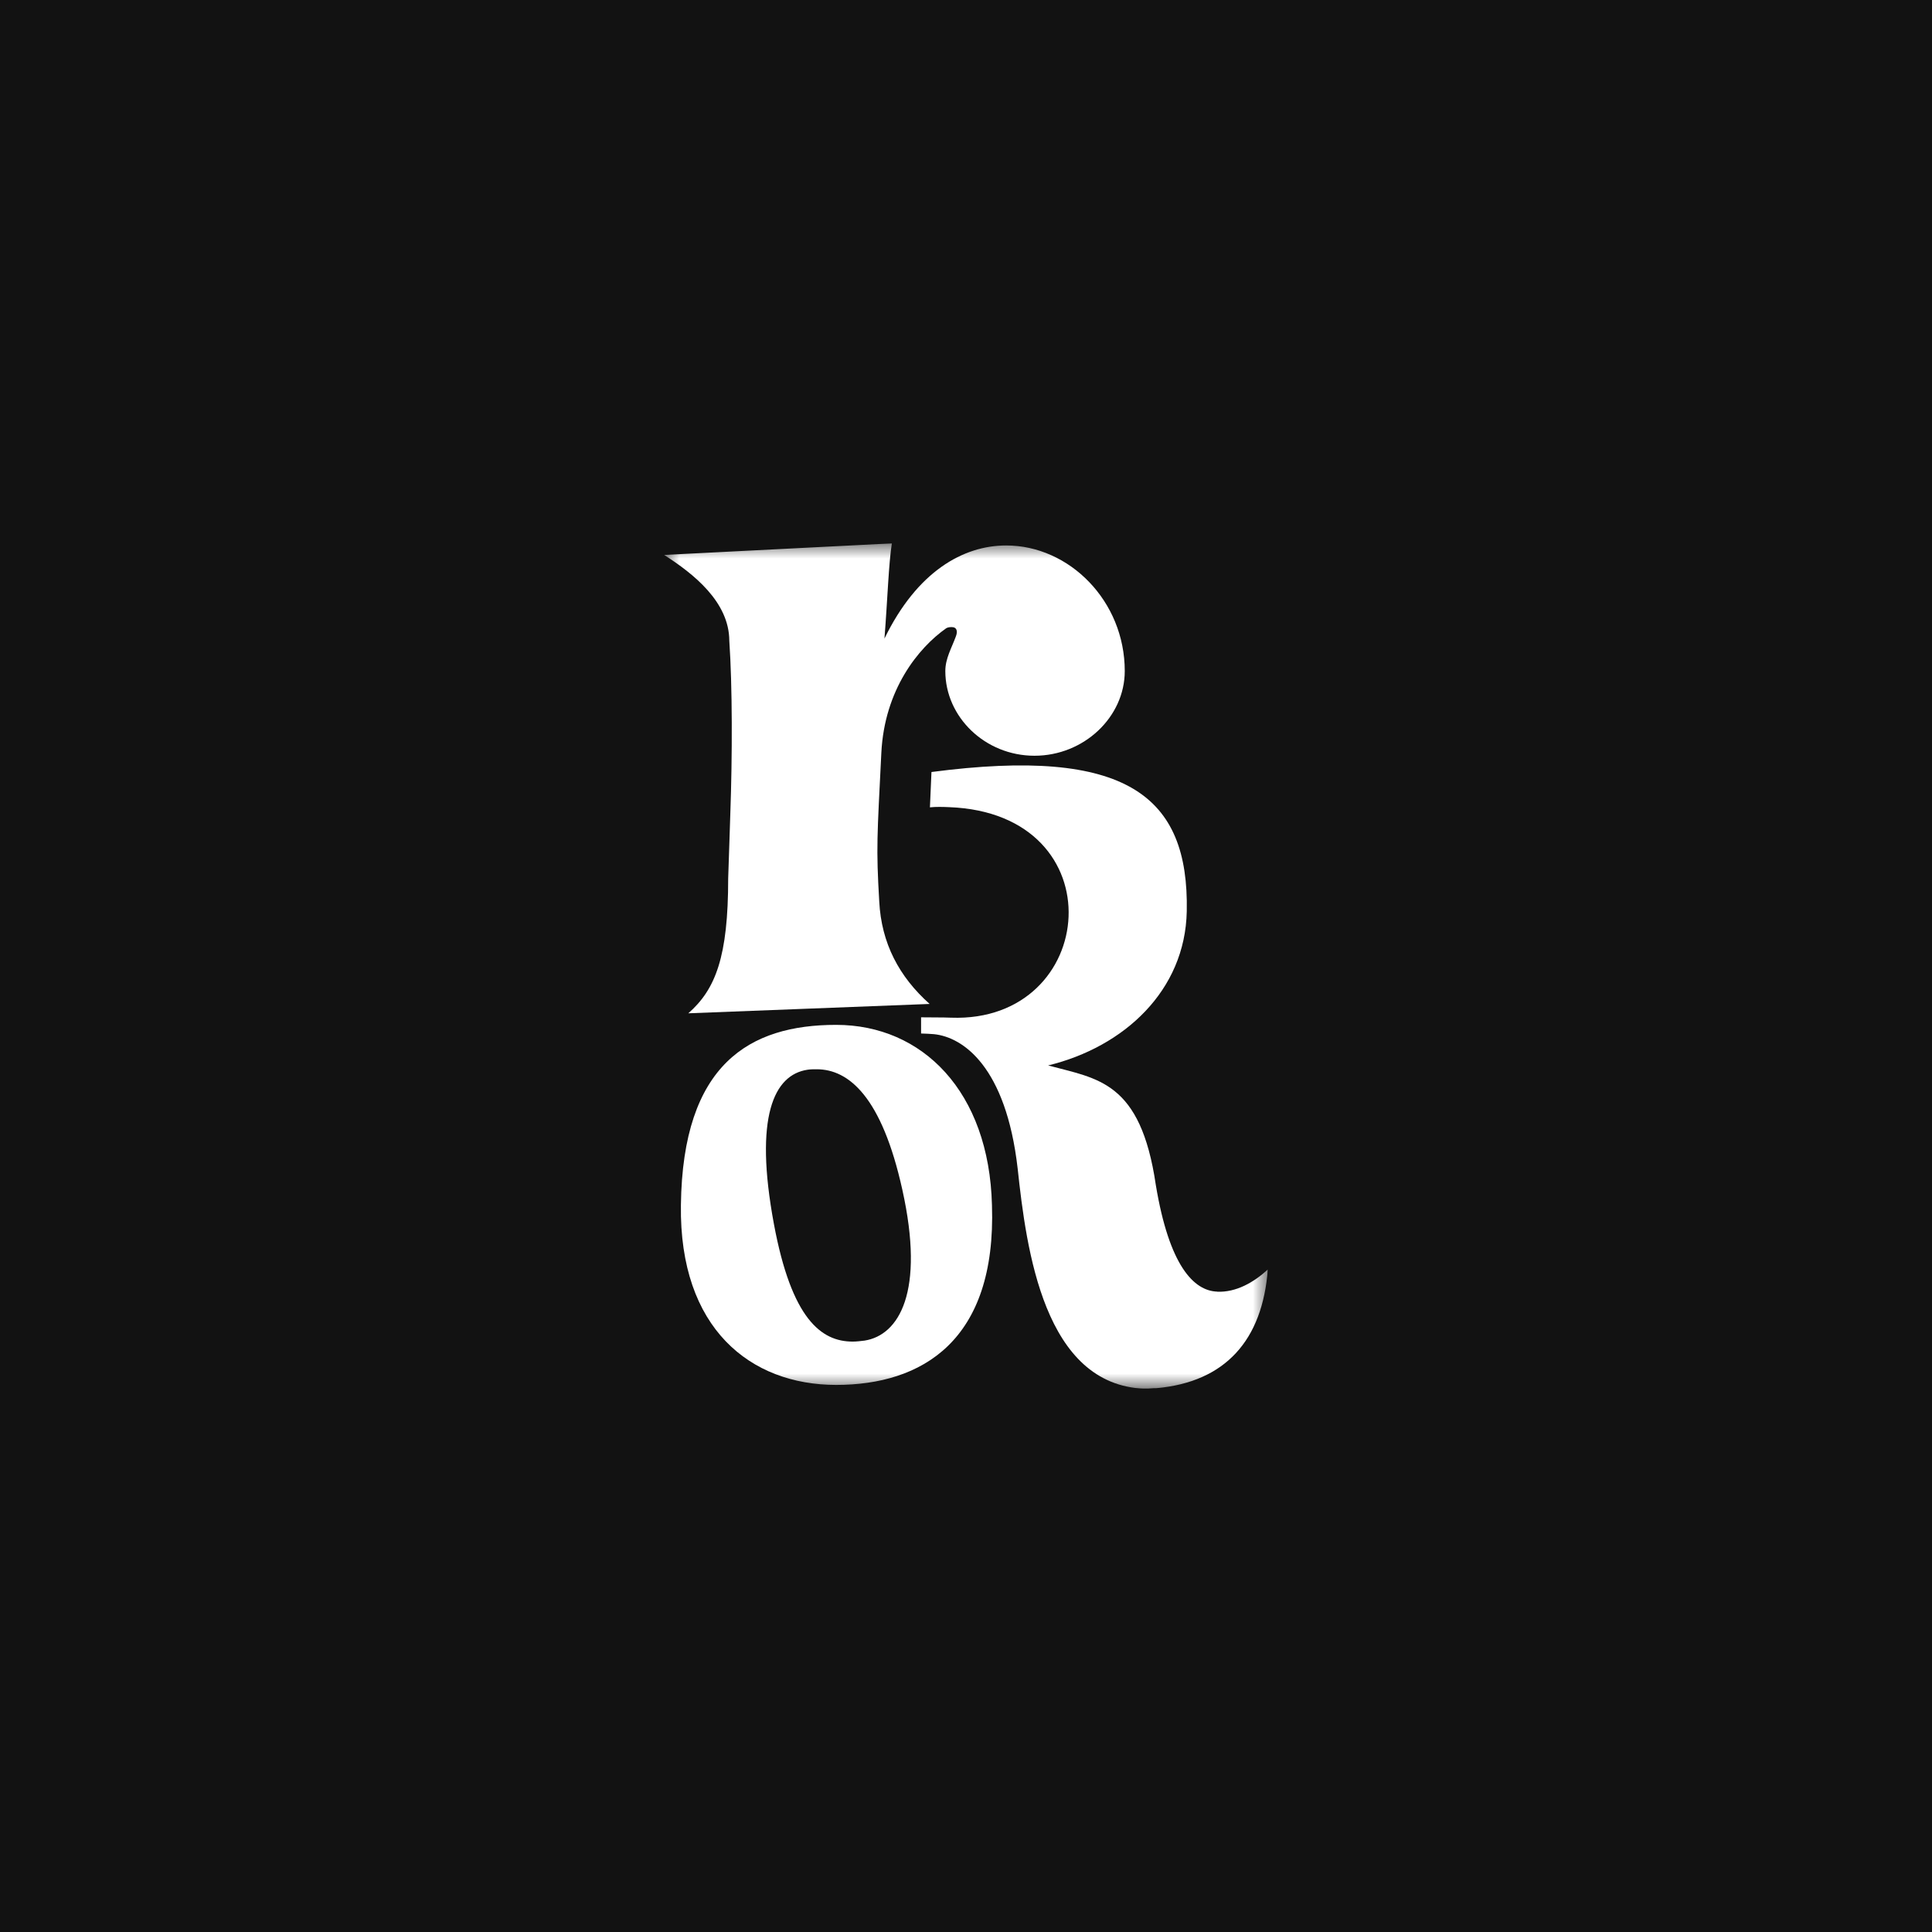 <svg width="64" height="64" viewBox="0 0 64 64" fill="none" xmlns="http://www.w3.org/2000/svg">
<rect width="64" height="64" fill="#121212"/>
<g clip-path="url(#clip0_2986_4113)">
<mask id="mask0_2986_4113" style="mask-type:luminance" maskUnits="userSpaceOnUse" x="22" y="18" width="20" height="28">
<path d="M42 18H22V46H42V18Z" fill="white"/>
</mask>
<g mask="url(#mask0_2986_4113)">
<path d="M29.544 18C29.438 18.657 29.404 19.802 29.299 21.153C30.378 18.934 31.905 18.069 33.332 18.069C35.418 18.069 37.259 19.905 37.259 22.229C37.259 23.754 35.905 25.035 34.269 25.035C32.633 25.035 31.315 23.754 31.315 22.229C31.315 21.813 31.524 21.466 31.663 21.086C31.732 20.912 31.699 20.773 31.524 20.773C31.491 20.773 31.421 20.773 31.352 20.806C30.414 21.463 29.302 22.849 29.196 24.929C29.057 27.735 29.02 28.058 29.126 29.86C29.196 31.247 29.785 32.356 30.795 33.257L22.801 33.567C23.705 32.772 24.122 31.696 24.122 29.098C24.159 27.886 24.159 28.118 24.192 26.976C24.262 25.035 24.262 22.714 24.159 21.225C24.156 19.941 22.974 19.004 22 18.383L29.544 18Z" fill="white"/>
<path d="M22.556 39.921C22.613 35.237 24.841 33.95 27.699 33.95C30.556 33.95 32.766 36.16 32.86 39.921C33.011 44.424 30.535 45.877 27.699 45.877C24.863 45.877 22.498 44.011 22.556 39.921ZM25.637 40.548C26.223 43.697 27.206 44.442 28.246 44.442C28.379 44.442 28.512 44.424 28.642 44.409C29.776 44.228 30.646 42.808 29.891 39.411C29.21 36.328 28.113 35.421 27.055 35.421C26.961 35.421 26.846 35.421 26.752 35.436C25.637 35.602 24.974 36.985 25.637 40.548Z" fill="white"/>
<path d="M40.323 42.787C39.543 42.76 38.732 41.928 38.288 39.255C37.783 35.81 36.359 35.737 34.72 35.294C37.236 34.682 39.261 32.817 39.313 30.189C39.389 26.361 37.324 24.727 30.856 25.574L30.805 26.744C31.008 26.723 31.234 26.729 31.437 26.738C37.018 26.943 36.395 33.89 31.506 33.712C31.216 33.7 30.875 33.706 30.512 33.7V34.236C30.663 34.242 30.82 34.246 30.938 34.258C31.896 34.354 33.324 35.328 33.711 38.706C34.001 41.407 34.587 45.883 37.919 46.003C38.04 46.006 38.191 45.982 38.309 45.985C40.601 45.78 41.822 44.385 41.998 42.052C41.532 42.483 40.949 42.814 40.32 42.79" fill="white"/>
</g>
</g>
<defs>
<clipPath id="clip0_2986_4113">
<rect width="20" height="28" fill="white" transform="translate(22 18)"/>
</clipPath>
</defs>
</svg>
